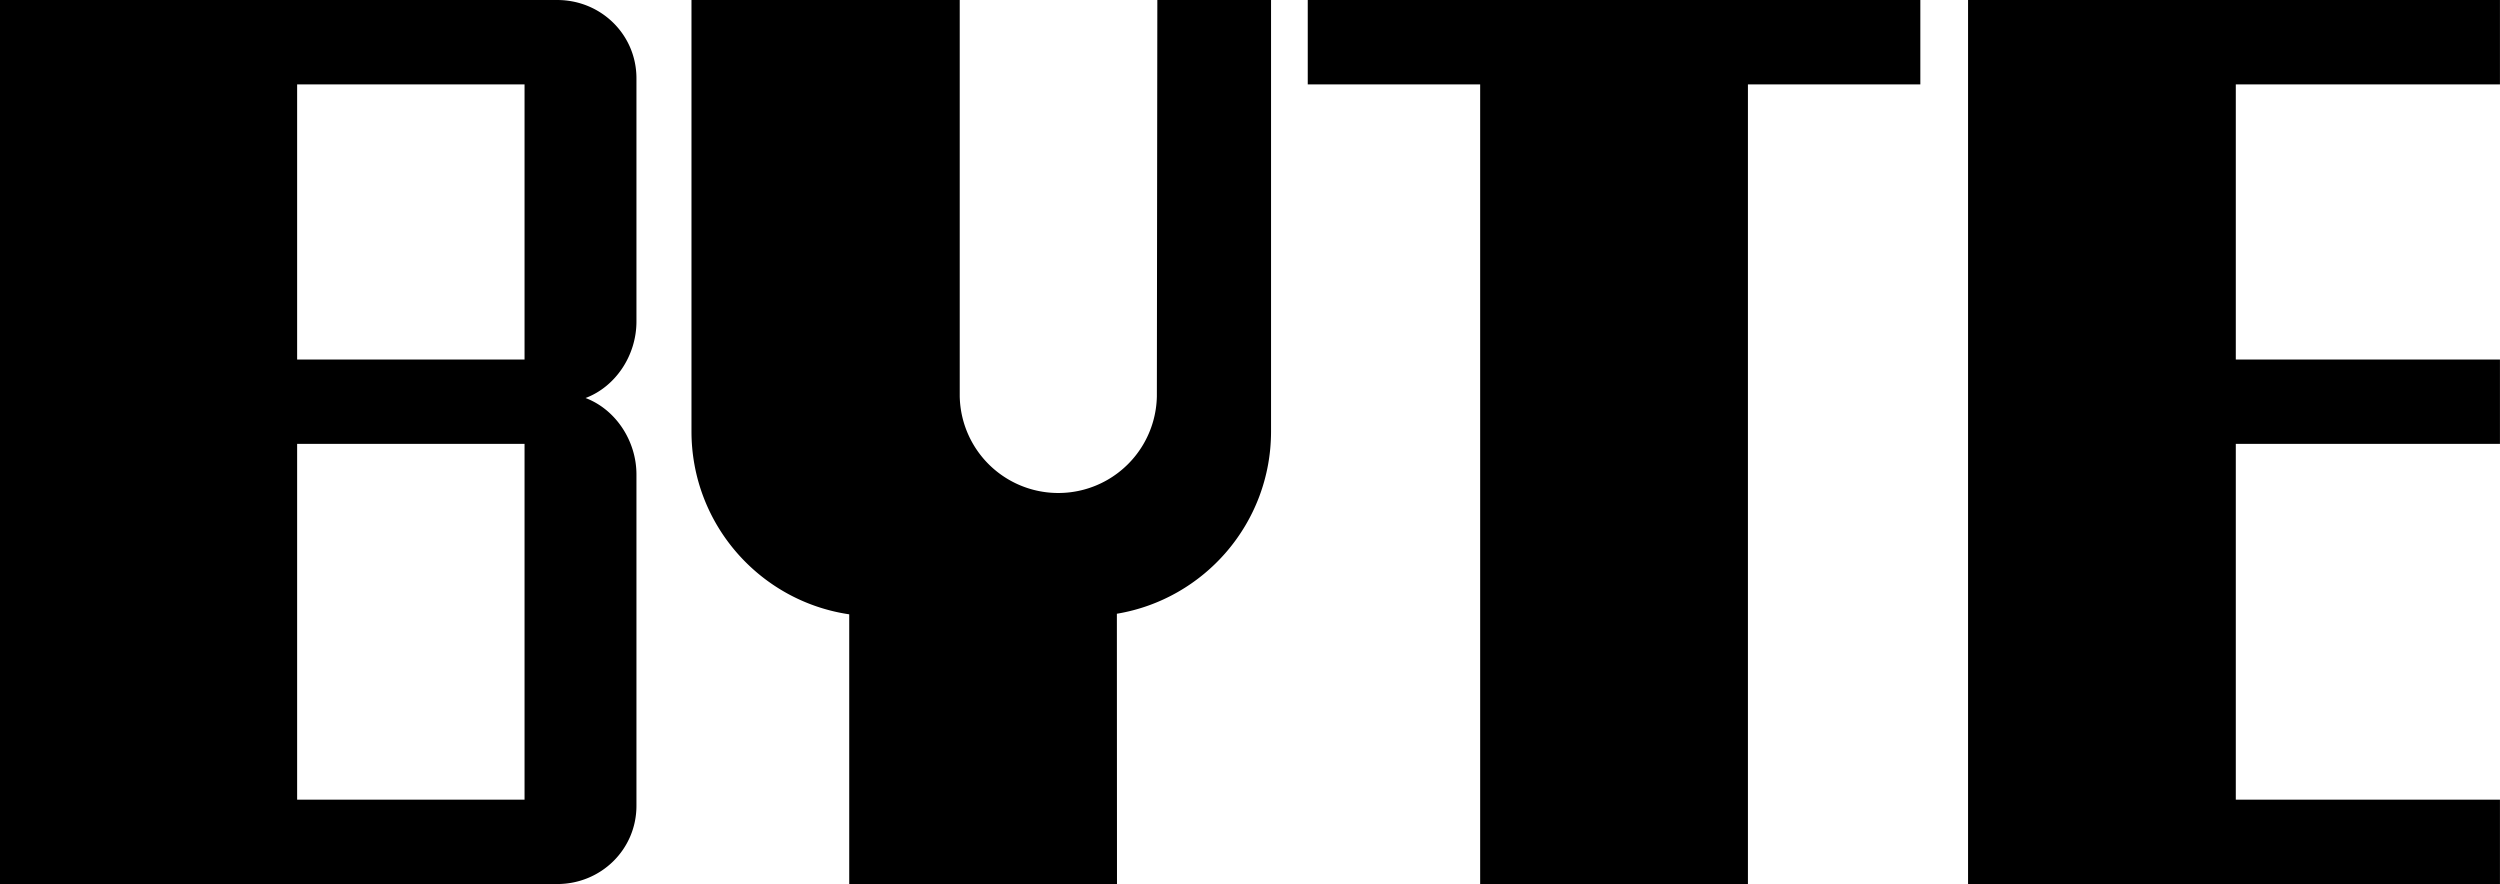 <svg xmlns="http://www.w3.org/2000/svg" version="1.1" xmlns:xlink="http://www.w3.org/1999/xlink" width="2064.5" height="730.08"><svg width="2064.5" height="730.08" version="1.1" viewBox="0 0 159.18 56.291" xmlns="http://www.w3.org/2000/svg">
 <path d="m83.267 0v5.373h10.978v50.917h17.049v-50.917h10.978v-5.373zm42.043 0h33.867v5.373h-16.819v17.518h16.819v5.37h-16.819v22.656h16.819v5.373h-33.867zm-81.282 27.469c0 5.914 4.362 10.81 10.044 11.646v17.176h17.049l-7e-3 -17.213c5.571-0.93 9.816-5.773 9.816-11.609v-27.469h-7.24l-0.03 25.225a6.277 6.277 0 0 1-12.552 0v-25.225h-17.08zm-25.109-4.578h14.48v-17.518h-14.48zm-18.919 33.397v-56.288h35.479c2.786 0 5.045 2.2 5.045 4.987v15.485c0 2.162-1.331 4.151-3.241 4.87 1.905 0.721 3.241 2.712 3.241 4.87v21.09c0 2.787-2.259 4.986-5.045 4.986h-35.479zm18.919-5.371h14.48v-22.656h-14.48z" clip-rule="evenodd" fill-rule="evenodd"></path>
</svg><style>@media (prefers-color-scheme: light) { :root { filter: none; } }
@media (prefers-color-scheme: dark) { :root { filter: invert(100%); } }
</style></svg>